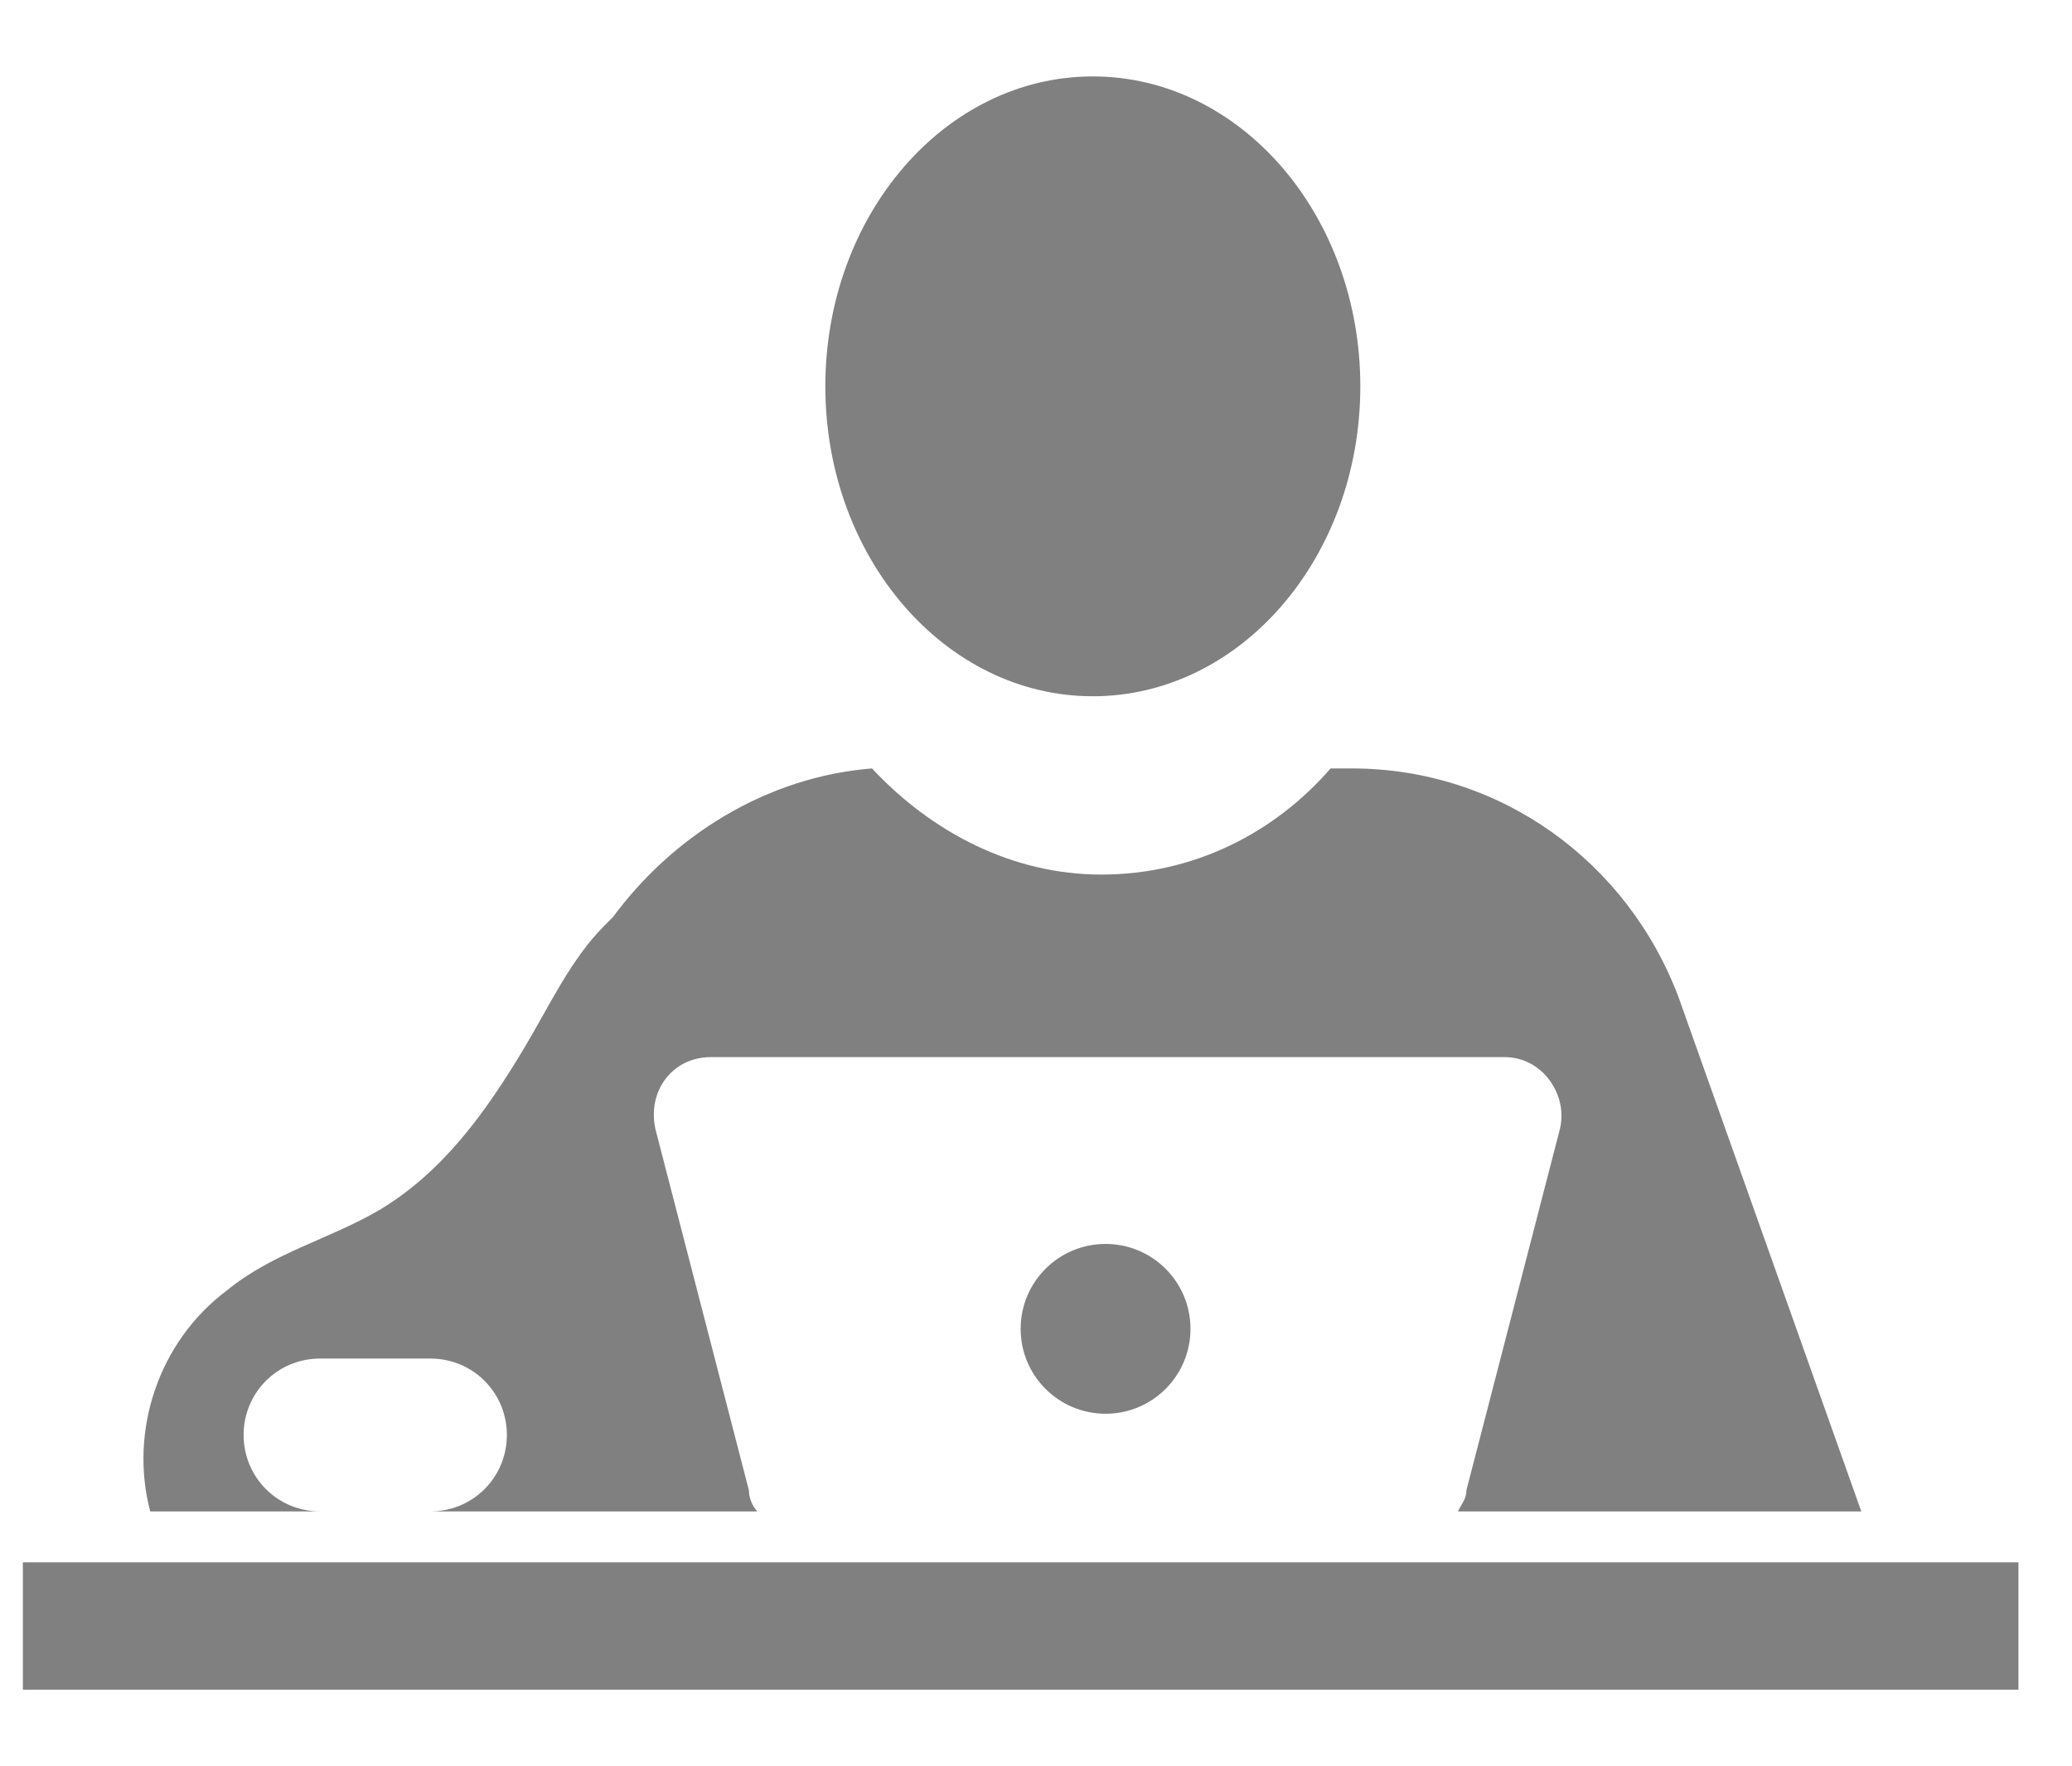 <svg xmlns="http://www.w3.org/2000/svg" width="61" height="52" viewBox="0 0 61 52" fill="none"><g clip-path="url(#clip0_190_34049)"><path d="M32.173 20.5C36.522 20.5 40.048 16.415 40.048 11.375C40.048 6.335 36.522 2.25 32.173 2.25C27.824 2.25 24.298 6.335 24.298 11.375C24.298 16.415 27.824 20.5 32.173 20.5Z" fill="#808080"></path><path d="M9.422 44.5C8.172 44.5 7.172 43.5 7.172 42.25C7.172 41 8.172 40 9.422 40H12.672C13.922 40 14.922 41 14.922 42.25C14.922 43.5 13.922 44.5 12.672 44.5H22.297C22.172 44.375 22.047 44.125 22.047 43.875L19.297 33.25C19.047 32.125 19.797 31.125 20.922 31.125H44.297C45.422 31.125 46.172 32.25 45.922 33.25L43.172 43.875C43.172 44.125 43.047 44.25 42.922 44.5H54.797L49.422 29.375C47.922 25.375 44.172 22.625 39.797 22.625H39.172C37.547 24.5 35.172 25.75 32.422 25.75C29.797 25.75 27.422 24.5 25.672 22.625C22.547 22.875 19.797 24.625 18.047 27C17.922 27.125 17.922 27.125 17.797 27.25C16.797 28.25 16.172 29.625 15.422 30.875C14.297 32.75 13.047 34.5 11.172 35.625C9.672 36.5 8.047 36.875 6.672 38C4.672 39.5 3.797 42.125 4.422 44.5H9.422Z" fill="#808080"></path><path d="M0.673 46H59.423V49.75H0.673V46Z" fill="#808080"></path><path d="M32.548 41.625C33.929 41.625 35.048 40.506 35.048 39.125C35.048 37.744 33.929 36.625 32.548 36.625C31.167 36.625 30.048 37.744 30.048 39.125C30.048 40.506 31.167 41.625 32.548 41.625Z" fill="#808080"></path></g><defs><clipPath id="clip0_190_34049"><rect width="60" height="52" fill="white" transform="translate(0.048)"></rect></clipPath></defs></svg>